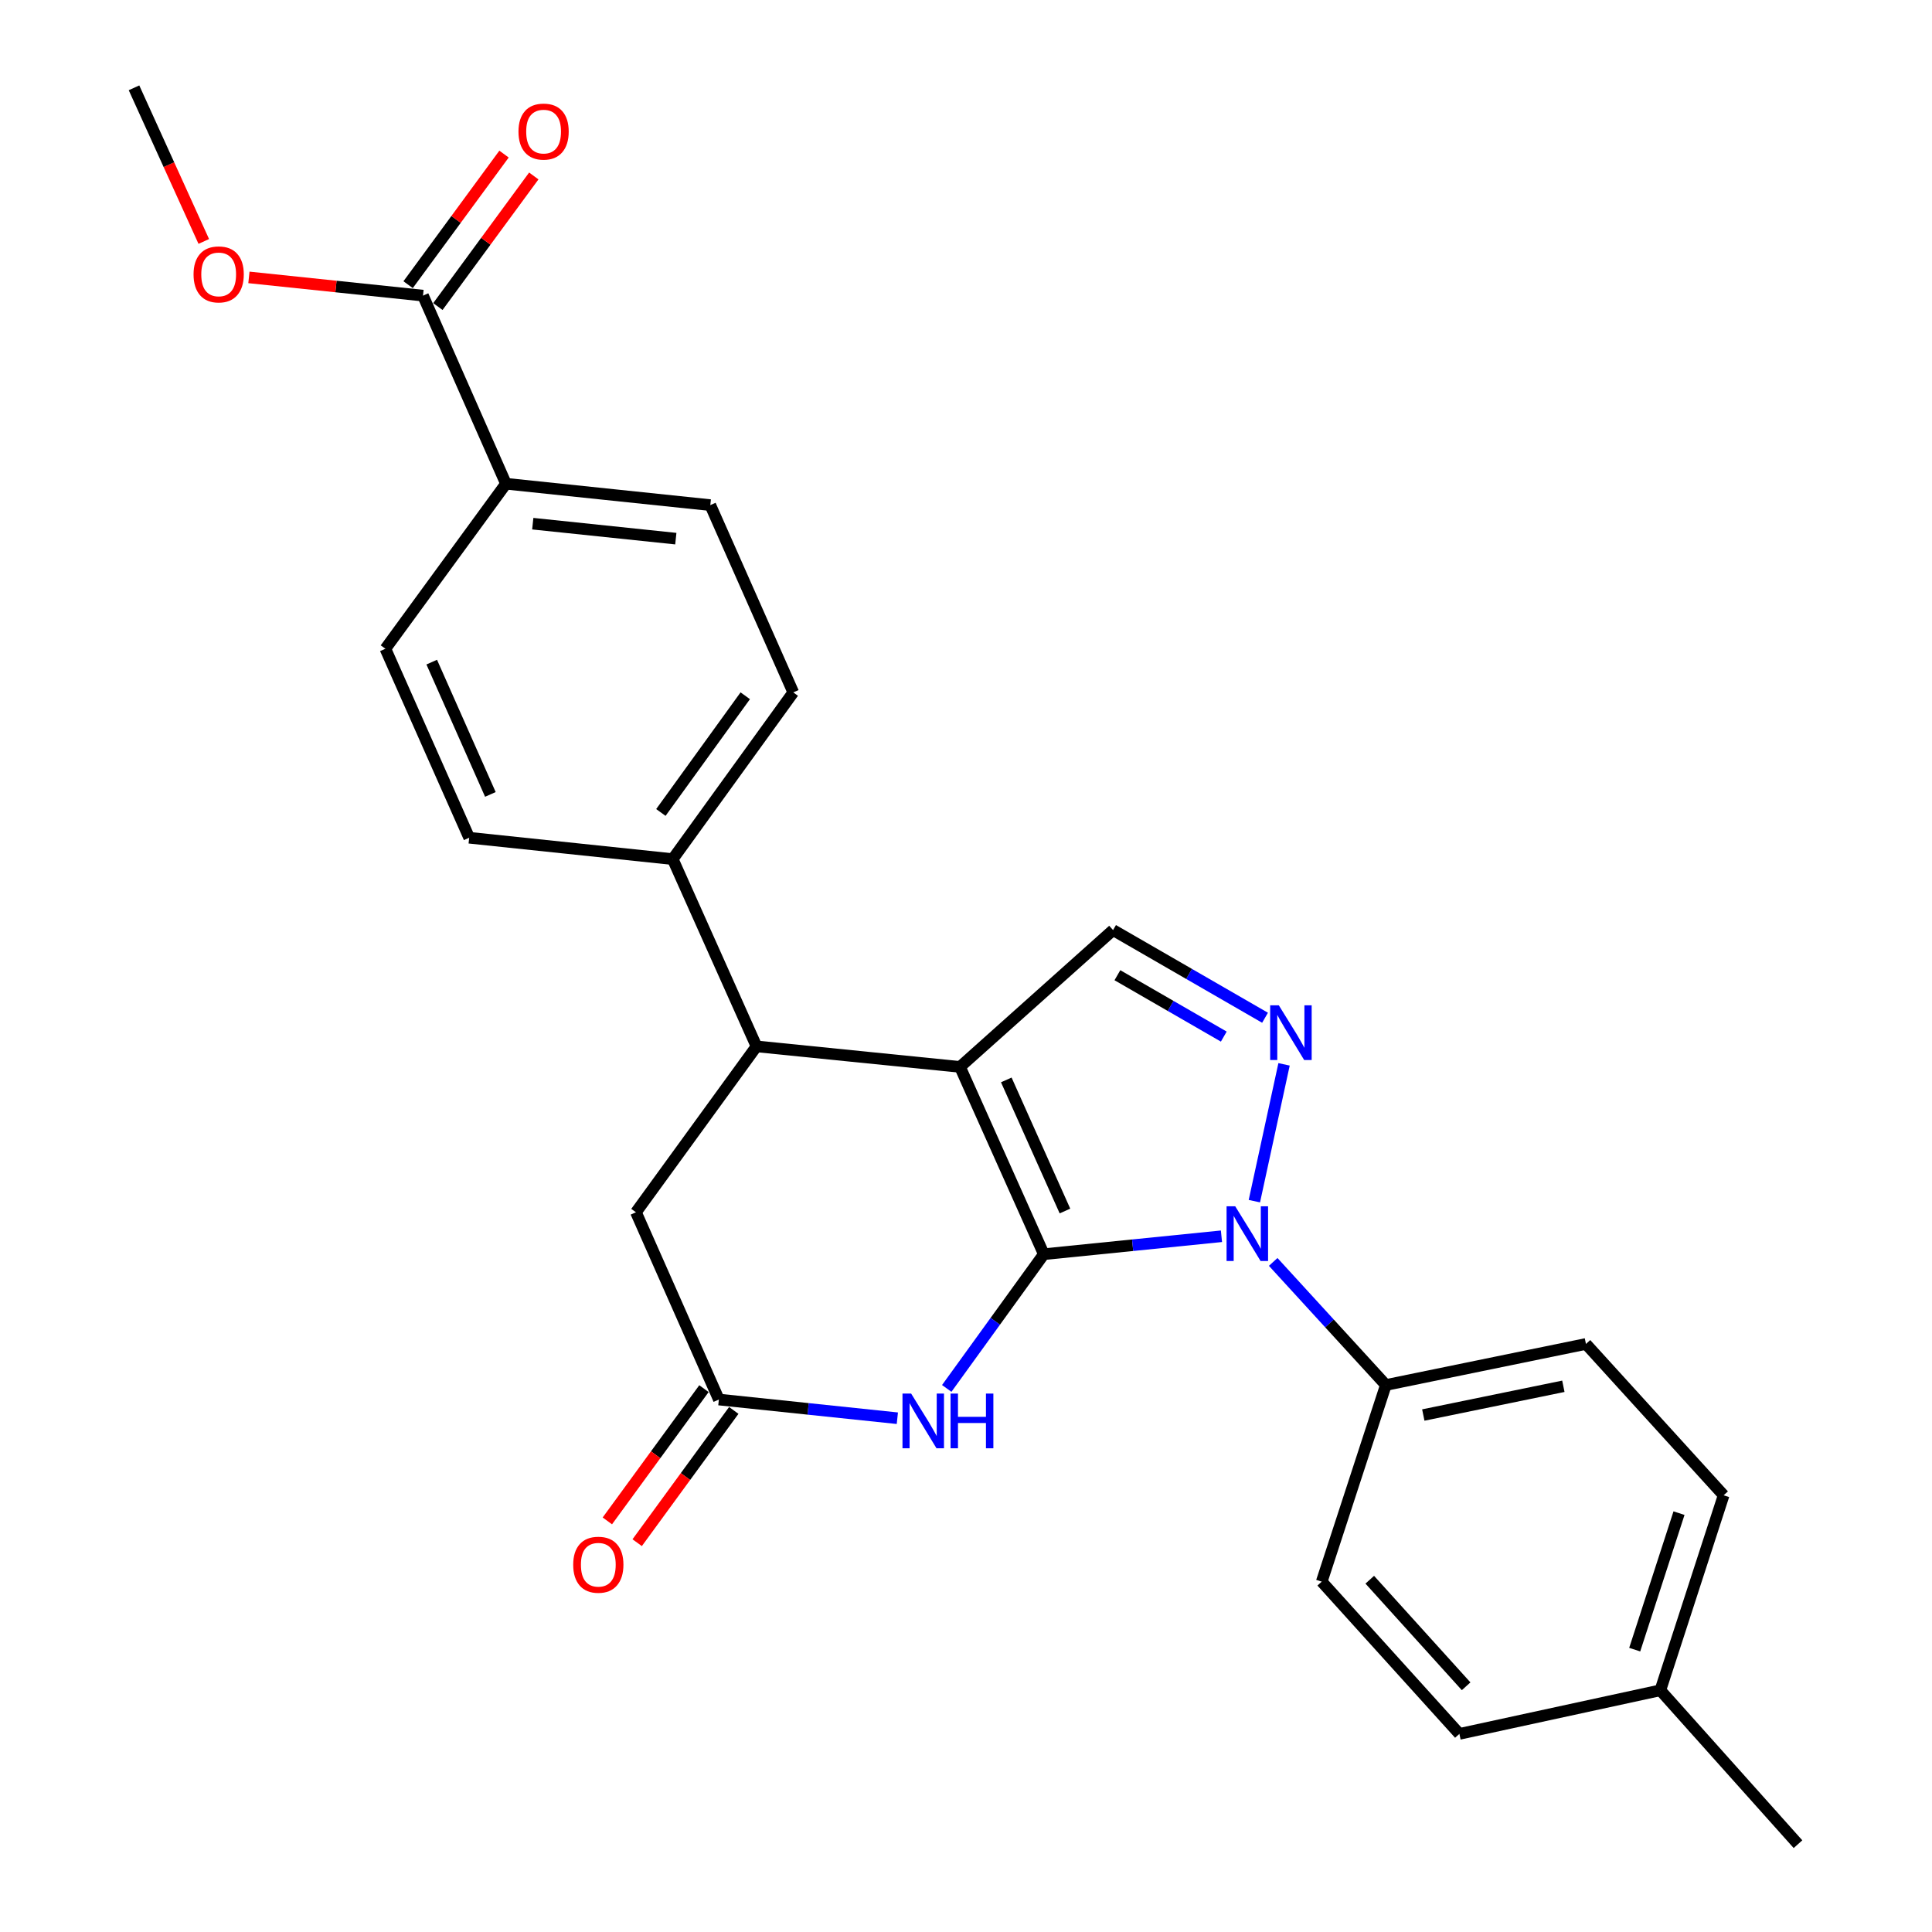 <?xml version='1.0' encoding='iso-8859-1'?>
<svg version='1.1' baseProfile='full'
              xmlns='http://www.w3.org/2000/svg'
                      xmlns:rdkit='http://www.rdkit.org/xml'
                      xmlns:xlink='http://www.w3.org/1999/xlink'
                  xml:space='preserve'
width='1000px' height='1000px' viewBox='0 0 1000 1000'>
<!-- END OF HEADER -->
<rect style='opacity:1.0;fill:#FFFFFF;stroke:none' width='1000' height='1000' x='0' y='0'> </rect>
<path class='bond-0' d='M 540.274,649.168 L 496.899,552.233' style='fill:none;fill-rule:evenodd;stroke:#000000;stroke-width:6px;stroke-linecap:butt;stroke-linejoin:miter;stroke-opacity:1' />
<path class='bond-0' d='M 551.218,626.819 L 520.855,558.965' style='fill:none;fill-rule:evenodd;stroke:#000000;stroke-width:6px;stroke-linecap:butt;stroke-linejoin:miter;stroke-opacity:1' />
<path class='bond-1' d='M 540.274,649.168 L 586.249,644.528' style='fill:none;fill-rule:evenodd;stroke:#000000;stroke-width:6px;stroke-linecap:butt;stroke-linejoin:miter;stroke-opacity:1' />
<path class='bond-1' d='M 586.249,644.528 L 632.223,639.888' style='fill:none;fill-rule:evenodd;stroke:#0000FF;stroke-width:6px;stroke-linecap:butt;stroke-linejoin:miter;stroke-opacity:1' />
<path class='bond-3' d='M 540.274,649.168 L 515.152,683.909' style='fill:none;fill-rule:evenodd;stroke:#000000;stroke-width:6px;stroke-linecap:butt;stroke-linejoin:miter;stroke-opacity:1' />
<path class='bond-3' d='M 515.152,683.909 L 490.031,718.649' style='fill:none;fill-rule:evenodd;stroke:#0000FF;stroke-width:6px;stroke-linecap:butt;stroke-linejoin:miter;stroke-opacity:1' />
<path class='bond-4' d='M 496.899,552.233 L 576.119,481.403' style='fill:none;fill-rule:evenodd;stroke:#000000;stroke-width:6px;stroke-linecap:butt;stroke-linejoin:miter;stroke-opacity:1' />
<path class='bond-5' d='M 496.899,552.233 L 391.562,541.601' style='fill:none;fill-rule:evenodd;stroke:#000000;stroke-width:6px;stroke-linecap:butt;stroke-linejoin:miter;stroke-opacity:1' />
<path class='bond-2' d='M 649.26,621.716 L 664.623,550.908' style='fill:none;fill-rule:evenodd;stroke:#0000FF;stroke-width:6px;stroke-linecap:butt;stroke-linejoin:miter;stroke-opacity:1' />
<path class='bond-8' d='M 659.005,653.17 L 688.163,685.022' style='fill:none;fill-rule:evenodd;stroke:#0000FF;stroke-width:6px;stroke-linecap:butt;stroke-linejoin:miter;stroke-opacity:1' />
<path class='bond-8' d='M 688.163,685.022 L 717.321,716.875' style='fill:none;fill-rule:evenodd;stroke:#000000;stroke-width:6px;stroke-linecap:butt;stroke-linejoin:miter;stroke-opacity:1' />
<path class='bond-26' d='M 654.782,526.788 L 615.45,504.096' style='fill:none;fill-rule:evenodd;stroke:#0000FF;stroke-width:6px;stroke-linecap:butt;stroke-linejoin:miter;stroke-opacity:1' />
<path class='bond-26' d='M 615.45,504.096 L 576.119,481.403' style='fill:none;fill-rule:evenodd;stroke:#000000;stroke-width:6px;stroke-linecap:butt;stroke-linejoin:miter;stroke-opacity:1' />
<path class='bond-26' d='M 633.429,536.539 L 605.897,520.654' style='fill:none;fill-rule:evenodd;stroke:#0000FF;stroke-width:6px;stroke-linecap:butt;stroke-linejoin:miter;stroke-opacity:1' />
<path class='bond-26' d='M 605.897,520.654 L 578.365,504.77' style='fill:none;fill-rule:evenodd;stroke:#000000;stroke-width:6px;stroke-linecap:butt;stroke-linejoin:miter;stroke-opacity:1' />
<path class='bond-6' d='M 464.467,734.069 L 418.276,729.232' style='fill:none;fill-rule:evenodd;stroke:#0000FF;stroke-width:6px;stroke-linecap:butt;stroke-linejoin:miter;stroke-opacity:1' />
<path class='bond-6' d='M 418.276,729.232 L 372.084,724.395' style='fill:none;fill-rule:evenodd;stroke:#000000;stroke-width:6px;stroke-linecap:butt;stroke-linejoin:miter;stroke-opacity:1' />
<path class='bond-10' d='M 391.562,541.601 L 348.198,444.677' style='fill:none;fill-rule:evenodd;stroke:#000000;stroke-width:6px;stroke-linecap:butt;stroke-linejoin:miter;stroke-opacity:1' />
<path class='bond-27' d='M 391.562,541.601 L 329.166,627.47' style='fill:none;fill-rule:evenodd;stroke:#000000;stroke-width:6px;stroke-linecap:butt;stroke-linejoin:miter;stroke-opacity:1' />
<path class='bond-9' d='M 372.084,724.395 L 329.166,627.47' style='fill:none;fill-rule:evenodd;stroke:#000000;stroke-width:6px;stroke-linecap:butt;stroke-linejoin:miter;stroke-opacity:1' />
<path class='bond-12' d='M 364.365,718.756 L 339.363,752.985' style='fill:none;fill-rule:evenodd;stroke:#000000;stroke-width:6px;stroke-linecap:butt;stroke-linejoin:miter;stroke-opacity:1' />
<path class='bond-12' d='M 339.363,752.985 L 314.36,787.214' style='fill:none;fill-rule:evenodd;stroke:#FF0000;stroke-width:6px;stroke-linecap:butt;stroke-linejoin:miter;stroke-opacity:1' />
<path class='bond-12' d='M 379.803,730.033 L 354.8,764.262' style='fill:none;fill-rule:evenodd;stroke:#000000;stroke-width:6px;stroke-linecap:butt;stroke-linejoin:miter;stroke-opacity:1' />
<path class='bond-12' d='M 354.8,764.262 L 329.798,798.49' style='fill:none;fill-rule:evenodd;stroke:#FF0000;stroke-width:6px;stroke-linecap:butt;stroke-linejoin:miter;stroke-opacity:1' />
<path class='bond-7' d='M 218.944,153.011 L 261.884,250.381' style='fill:none;fill-rule:evenodd;stroke:#000000;stroke-width:6px;stroke-linecap:butt;stroke-linejoin:miter;stroke-opacity:1' />
<path class='bond-13' d='M 226.648,158.669 L 251.469,124.873' style='fill:none;fill-rule:evenodd;stroke:#000000;stroke-width:6px;stroke-linecap:butt;stroke-linejoin:miter;stroke-opacity:1' />
<path class='bond-13' d='M 251.469,124.873 L 276.29,91.078' style='fill:none;fill-rule:evenodd;stroke:#FF0000;stroke-width:6px;stroke-linecap:butt;stroke-linejoin:miter;stroke-opacity:1' />
<path class='bond-13' d='M 211.24,147.352 L 236.061,113.557' style='fill:none;fill-rule:evenodd;stroke:#000000;stroke-width:6px;stroke-linecap:butt;stroke-linejoin:miter;stroke-opacity:1' />
<path class='bond-13' d='M 236.061,113.557 L 260.881,79.761' style='fill:none;fill-rule:evenodd;stroke:#FF0000;stroke-width:6px;stroke-linecap:butt;stroke-linejoin:miter;stroke-opacity:1' />
<path class='bond-20' d='M 218.944,153.011 L 173.893,148.296' style='fill:none;fill-rule:evenodd;stroke:#000000;stroke-width:6px;stroke-linecap:butt;stroke-linejoin:miter;stroke-opacity:1' />
<path class='bond-20' d='M 173.893,148.296 L 128.841,143.582' style='fill:none;fill-rule:evenodd;stroke:#FF0000;stroke-width:6px;stroke-linecap:butt;stroke-linejoin:miter;stroke-opacity:1' />
<path class='bond-18' d='M 717.321,716.875 L 820.884,695.623' style='fill:none;fill-rule:evenodd;stroke:#000000;stroke-width:6px;stroke-linecap:butt;stroke-linejoin:miter;stroke-opacity:1' />
<path class='bond-18' d='M 736.698,732.414 L 809.192,717.538' style='fill:none;fill-rule:evenodd;stroke:#000000;stroke-width:6px;stroke-linecap:butt;stroke-linejoin:miter;stroke-opacity:1' />
<path class='bond-19' d='M 717.321,716.875 L 684.121,818.664' style='fill:none;fill-rule:evenodd;stroke:#000000;stroke-width:6px;stroke-linecap:butt;stroke-linejoin:miter;stroke-opacity:1' />
<path class='bond-14' d='M 348.198,444.677 L 242.851,433.61' style='fill:none;fill-rule:evenodd;stroke:#000000;stroke-width:6px;stroke-linecap:butt;stroke-linejoin:miter;stroke-opacity:1' />
<path class='bond-15' d='M 348.198,444.677 L 410.595,358.383' style='fill:none;fill-rule:evenodd;stroke:#000000;stroke-width:6px;stroke-linecap:butt;stroke-linejoin:miter;stroke-opacity:1' />
<path class='bond-15' d='M 342.066,420.531 L 385.744,360.126' style='fill:none;fill-rule:evenodd;stroke:#000000;stroke-width:6px;stroke-linecap:butt;stroke-linejoin:miter;stroke-opacity:1' />
<path class='bond-11' d='M 261.884,250.381 L 367.655,261.448' style='fill:none;fill-rule:evenodd;stroke:#000000;stroke-width:6px;stroke-linecap:butt;stroke-linejoin:miter;stroke-opacity:1' />
<path class='bond-11' d='M 275.76,271.055 L 349.8,278.802' style='fill:none;fill-rule:evenodd;stroke:#000000;stroke-width:6px;stroke-linecap:butt;stroke-linejoin:miter;stroke-opacity:1' />
<path class='bond-29' d='M 261.884,250.381 L 199.476,335.793' style='fill:none;fill-rule:evenodd;stroke:#000000;stroke-width:6px;stroke-linecap:butt;stroke-linejoin:miter;stroke-opacity:1' />
<path class='bond-16' d='M 242.851,433.61 L 199.476,335.793' style='fill:none;fill-rule:evenodd;stroke:#000000;stroke-width:6px;stroke-linecap:butt;stroke-linejoin:miter;stroke-opacity:1' />
<path class='bond-16' d='M 253.821,411.188 L 223.459,342.716' style='fill:none;fill-rule:evenodd;stroke:#000000;stroke-width:6px;stroke-linecap:butt;stroke-linejoin:miter;stroke-opacity:1' />
<path class='bond-17' d='M 410.595,358.383 L 367.655,261.448' style='fill:none;fill-rule:evenodd;stroke:#000000;stroke-width:6px;stroke-linecap:butt;stroke-linejoin:miter;stroke-opacity:1' />
<path class='bond-22' d='M 820.884,695.623 L 892.149,773.961' style='fill:none;fill-rule:evenodd;stroke:#000000;stroke-width:6px;stroke-linecap:butt;stroke-linejoin:miter;stroke-opacity:1' />
<path class='bond-21' d='M 684.121,818.664 L 755.375,897.459' style='fill:none;fill-rule:evenodd;stroke:#000000;stroke-width:6px;stroke-linecap:butt;stroke-linejoin:miter;stroke-opacity:1' />
<path class='bond-21' d='M 708.988,817.661 L 758.866,872.817' style='fill:none;fill-rule:evenodd;stroke:#000000;stroke-width:6px;stroke-linecap:butt;stroke-linejoin:miter;stroke-opacity:1' />
<path class='bond-25' d='M 105.476,124.974 L 87.419,85.215' style='fill:none;fill-rule:evenodd;stroke:#FF0000;stroke-width:6px;stroke-linecap:butt;stroke-linejoin:miter;stroke-opacity:1' />
<path class='bond-25' d='M 87.419,85.215 L 69.362,45.455' style='fill:none;fill-rule:evenodd;stroke:#000000;stroke-width:6px;stroke-linecap:butt;stroke-linejoin:miter;stroke-opacity:1' />
<path class='bond-23' d='M 755.375,897.459 L 859.394,874.89' style='fill:none;fill-rule:evenodd;stroke:#000000;stroke-width:6px;stroke-linecap:butt;stroke-linejoin:miter;stroke-opacity:1' />
<path class='bond-28' d='M 892.149,773.961 L 859.394,874.89' style='fill:none;fill-rule:evenodd;stroke:#000000;stroke-width:6px;stroke-linecap:butt;stroke-linejoin:miter;stroke-opacity:1' />
<path class='bond-28' d='M 869.052,783.2 L 846.124,853.85' style='fill:none;fill-rule:evenodd;stroke:#000000;stroke-width:6px;stroke-linecap:butt;stroke-linejoin:miter;stroke-opacity:1' />
<path class='bond-24' d='M 859.394,874.89 L 930.638,954.545' style='fill:none;fill-rule:evenodd;stroke:#000000;stroke-width:6px;stroke-linecap:butt;stroke-linejoin:miter;stroke-opacity:1' />
<path  class='atom-2' d='M 639.35 624.377
L 648.63 639.377
Q 649.55 640.857, 651.03 643.537
Q 652.51 646.217, 652.59 646.377
L 652.59 624.377
L 656.35 624.377
L 656.35 652.697
L 652.47 652.697
L 642.51 636.297
Q 641.35 634.377, 640.11 632.177
Q 638.91 629.977, 638.55 629.297
L 638.55 652.697
L 634.87 652.697
L 634.87 624.377
L 639.35 624.377
' fill='#0000FF'/>
<path  class='atom-3' d='M 661.919 520.357
L 671.199 535.357
Q 672.119 536.837, 673.599 539.517
Q 675.079 542.197, 675.159 542.357
L 675.159 520.357
L 678.919 520.357
L 678.919 548.677
L 675.039 548.677
L 665.079 532.277
Q 663.919 530.357, 662.679 528.157
Q 661.479 525.957, 661.119 525.277
L 661.119 548.677
L 657.439 548.677
L 657.439 520.357
L 661.919 520.357
' fill='#0000FF'/>
<path  class='atom-4' d='M 471.606 721.312
L 480.886 736.312
Q 481.806 737.792, 483.286 740.472
Q 484.766 743.152, 484.846 743.312
L 484.846 721.312
L 488.606 721.312
L 488.606 749.632
L 484.726 749.632
L 474.766 733.232
Q 473.606 731.312, 472.366 729.112
Q 471.166 726.912, 470.806 726.232
L 470.806 749.632
L 467.126 749.632
L 467.126 721.312
L 471.606 721.312
' fill='#0000FF'/>
<path  class='atom-4' d='M 492.006 721.312
L 495.846 721.312
L 495.846 733.352
L 510.326 733.352
L 510.326 721.312
L 514.166 721.312
L 514.166 749.632
L 510.326 749.632
L 510.326 736.552
L 495.846 736.552
L 495.846 749.632
L 492.006 749.632
L 492.006 721.312
' fill='#0000FF'/>
<path  class='atom-13' d='M 296.687 809.897
Q 296.687 803.097, 300.047 799.297
Q 303.407 795.497, 309.687 795.497
Q 315.967 795.497, 319.327 799.297
Q 322.687 803.097, 322.687 809.897
Q 322.687 816.777, 319.287 820.697
Q 315.887 824.577, 309.687 824.577
Q 303.447 824.577, 300.047 820.697
Q 296.687 816.817, 296.687 809.897
M 309.687 821.377
Q 314.007 821.377, 316.327 818.497
Q 318.687 815.577, 318.687 809.897
Q 318.687 804.337, 316.327 801.537
Q 314.007 798.697, 309.687 798.697
Q 305.367 798.697, 303.007 801.497
Q 300.687 804.297, 300.687 809.897
Q 300.687 815.617, 303.007 818.497
Q 305.367 821.377, 309.687 821.377
' fill='#FF0000'/>
<path  class='atom-14' d='M 268.362 68.104
Q 268.362 61.304, 271.722 57.504
Q 275.082 53.704, 281.362 53.704
Q 287.642 53.704, 291.002 57.504
Q 294.362 61.304, 294.362 68.104
Q 294.362 74.984, 290.962 78.904
Q 287.562 82.784, 281.362 82.784
Q 275.122 82.784, 271.722 78.904
Q 268.362 75.024, 268.362 68.104
M 281.362 79.584
Q 285.682 79.584, 288.002 76.704
Q 290.362 73.784, 290.362 68.104
Q 290.362 62.544, 288.002 59.744
Q 285.682 56.904, 281.362 56.904
Q 277.042 56.904, 274.682 59.704
Q 272.362 62.504, 272.362 68.104
Q 272.362 73.824, 274.682 76.704
Q 277.042 79.584, 281.362 79.584
' fill='#FF0000'/>
<path  class='atom-21' d='M 100.183 142.024
Q 100.183 135.224, 103.543 131.424
Q 106.903 127.624, 113.183 127.624
Q 119.463 127.624, 122.823 131.424
Q 126.183 135.224, 126.183 142.024
Q 126.183 148.904, 122.783 152.824
Q 119.383 156.704, 113.183 156.704
Q 106.943 156.704, 103.543 152.824
Q 100.183 148.944, 100.183 142.024
M 113.183 153.504
Q 117.503 153.504, 119.823 150.624
Q 122.183 147.704, 122.183 142.024
Q 122.183 136.464, 119.823 133.664
Q 117.503 130.824, 113.183 130.824
Q 108.863 130.824, 106.503 133.624
Q 104.183 136.424, 104.183 142.024
Q 104.183 147.744, 106.503 150.624
Q 108.863 153.504, 113.183 153.504
' fill='#FF0000'/>
</svg>
